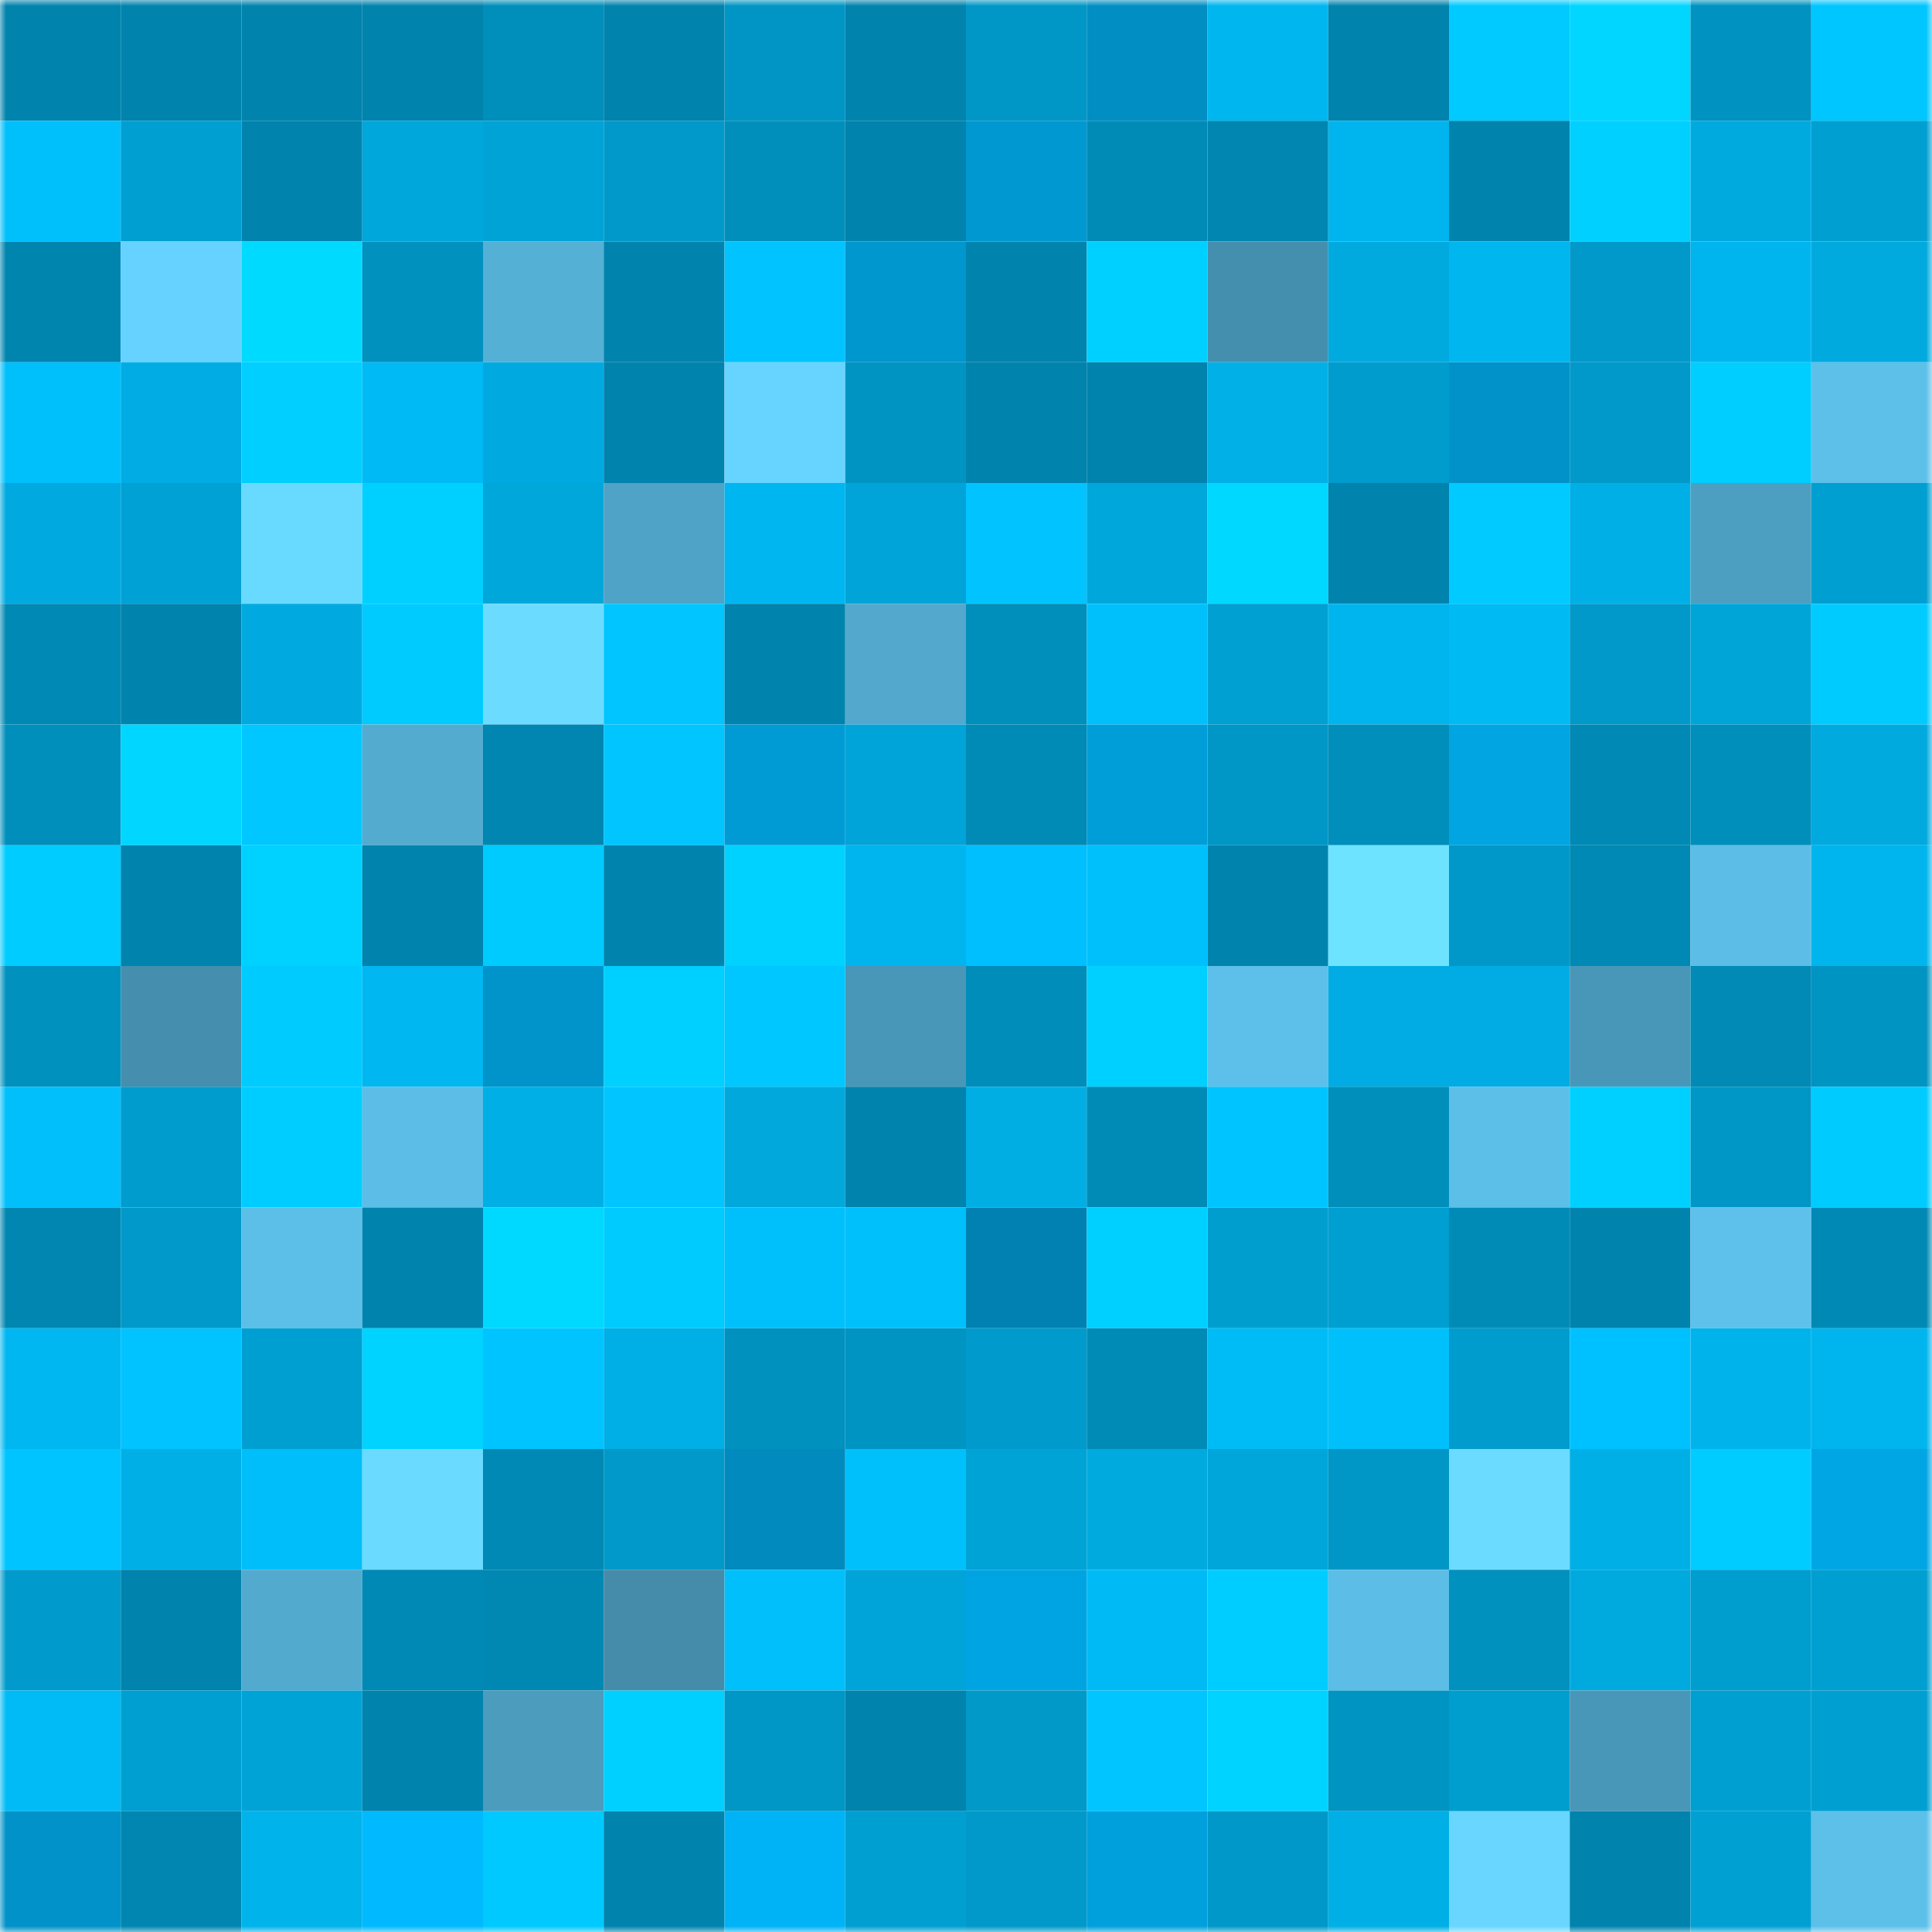 <svg viewBox="0 0 160 160" fill="none" role="img" xmlns="http://www.w3.org/2000/svg" width="240" height="240" name="ens%2Cliquidrium.eth"><mask id="1167322152" mask-type="alpha" maskUnits="userSpaceOnUse" x="0" y="0" width="160" height="160"><rect width="160" height="160" fill="#FFFFFF"></rect></mask><g mask="url(#1167322152)"><rect x="0" y="0" width="10" height="10" fill="#0083ad"></rect><rect x="10" y="0" width="10" height="10" fill="#0083ad"></rect><rect x="20" y="0" width="10" height="10" fill="#0083ad"></rect><rect x="30" y="0" width="10" height="10" fill="#0083ad"></rect><rect x="40" y="0" width="10" height="10" fill="#008eba"></rect><rect x="50" y="0" width="10" height="10" fill="#0083ad"></rect><rect x="60" y="0" width="10" height="10" fill="#0095c4"></rect><rect x="70" y="0" width="10" height="10" fill="#0083ad"></rect><rect x="80" y="0" width="10" height="10" fill="#0097c6"></rect><rect x="90" y="0" width="10" height="10" fill="#008ec3"></rect><rect x="100" y="0" width="10" height="10" fill="#00b6ef"></rect><rect x="110" y="0" width="10" height="10" fill="#0083ad"></rect><rect x="120" y="0" width="10" height="10" fill="#00caff"></rect><rect x="130" y="0" width="10" height="10" fill="#00d6ff"></rect><rect x="140" y="0" width="10" height="10" fill="#0092c0"></rect><rect x="150" y="0" width="10" height="10" fill="#00c6ff"></rect><rect x="0" y="10" width="10" height="10" fill="#00c0fc"></rect><rect x="10" y="10" width="10" height="10" fill="#009fd1"></rect><rect x="20" y="10" width="10" height="10" fill="#0083ad"></rect><rect x="30" y="10" width="10" height="10" fill="#00a7db"></rect><rect x="40" y="10" width="10" height="10" fill="#00a3d6"></rect><rect x="50" y="10" width="10" height="10" fill="#0099c9"></rect><rect x="60" y="10" width="10" height="10" fill="#008fbb"></rect><rect x="70" y="10" width="10" height="10" fill="#0083ad"></rect><rect x="80" y="10" width="10" height="10" fill="#0098d1"></rect><rect x="90" y="10" width="10" height="10" fill="#008bb7"></rect><rect x="100" y="10" width="10" height="10" fill="#0086b1"></rect><rect x="110" y="10" width="10" height="10" fill="#00b5ed"></rect><rect x="120" y="10" width="10" height="10" fill="#0083ad"></rect><rect x="130" y="10" width="10" height="10" fill="#00d0ff"></rect><rect x="140" y="10" width="10" height="10" fill="#00aadf"></rect><rect x="150" y="10" width="10" height="10" fill="#009fd1"></rect><rect x="0" y="20" width="10" height="10" fill="#0085af"></rect><rect x="10" y="20" width="10" height="10" fill="#65d2ff"></rect><rect x="20" y="20" width="10" height="10" fill="#00daff"></rect><rect x="30" y="20" width="10" height="10" fill="#0091bf"></rect><rect x="40" y="20" width="10" height="10" fill="#55b0d5"></rect><rect x="50" y="20" width="10" height="10" fill="#0083ad"></rect><rect x="60" y="20" width="10" height="10" fill="#00c3ff"></rect><rect x="70" y="20" width="10" height="10" fill="#0096ce"></rect><rect x="80" y="20" width="10" height="10" fill="#0083ad"></rect><rect x="90" y="20" width="10" height="10" fill="#00d0ff"></rect><rect x="100" y="20" width="10" height="10" fill="#458fae"></rect><rect x="110" y="20" width="10" height="10" fill="#00aadf"></rect><rect x="120" y="20" width="10" height="10" fill="#00b6ef"></rect><rect x="130" y="20" width="10" height="10" fill="#0099c9"></rect><rect x="140" y="20" width="10" height="10" fill="#00b5ee"></rect><rect x="150" y="20" width="10" height="10" fill="#00aadf"></rect><rect x="0" y="30" width="10" height="10" fill="#00c0fc"></rect><rect x="10" y="30" width="10" height="10" fill="#00ace3"></rect><rect x="20" y="30" width="10" height="10" fill="#00cfff"></rect><rect x="30" y="30" width="10" height="10" fill="#00baf5"></rect><rect x="40" y="30" width="10" height="10" fill="#00aae0"></rect><rect x="50" y="30" width="10" height="10" fill="#0083ad"></rect><rect x="60" y="30" width="10" height="10" fill="#67d4ff"></rect><rect x="70" y="30" width="10" height="10" fill="#0094c2"></rect><rect x="80" y="30" width="10" height="10" fill="#0083ad"></rect><rect x="90" y="30" width="10" height="10" fill="#0083ad"></rect><rect x="100" y="30" width="10" height="10" fill="#00b0e7"></rect><rect x="110" y="30" width="10" height="10" fill="#009ccd"></rect><rect x="120" y="30" width="10" height="10" fill="#0092c8"></rect><rect x="130" y="30" width="10" height="10" fill="#0099c9"></rect><rect x="140" y="30" width="10" height="10" fill="#00ceff"></rect><rect x="150" y="30" width="10" height="10" fill="#5dc0e9"></rect><rect x="0" y="40" width="10" height="10" fill="#00aae0"></rect><rect x="10" y="40" width="10" height="10" fill="#00a1d4"></rect><rect x="20" y="40" width="10" height="10" fill="#69daff"></rect><rect x="30" y="40" width="10" height="10" fill="#00d0ff"></rect><rect x="40" y="40" width="10" height="10" fill="#00a7db"></rect><rect x="50" y="40" width="10" height="10" fill="#4fa3c6"></rect><rect x="60" y="40" width="10" height="10" fill="#00b6f0"></rect><rect x="70" y="40" width="10" height="10" fill="#00a4d8"></rect><rect x="80" y="40" width="10" height="10" fill="#00c3ff"></rect><rect x="90" y="40" width="10" height="10" fill="#00a7db"></rect><rect x="100" y="40" width="10" height="10" fill="#00d8ff"></rect><rect x="110" y="40" width="10" height="10" fill="#0083ad"></rect><rect x="120" y="40" width="10" height="10" fill="#00caff"></rect><rect x="130" y="40" width="10" height="10" fill="#00afe6"></rect><rect x="140" y="40" width="10" height="10" fill="#4d9fc1"></rect><rect x="150" y="40" width="10" height="10" fill="#009fd1"></rect><rect x="0" y="50" width="10" height="10" fill="#0089b4"></rect><rect x="10" y="50" width="10" height="10" fill="#0083ad"></rect><rect x="20" y="50" width="10" height="10" fill="#00aae0"></rect><rect x="30" y="50" width="10" height="10" fill="#00cbff"></rect><rect x="40" y="50" width="10" height="10" fill="#6bdcff"></rect><rect x="50" y="50" width="10" height="10" fill="#00c5ff"></rect><rect x="60" y="50" width="10" height="10" fill="#0083ad"></rect><rect x="70" y="50" width="10" height="10" fill="#52a9cd"></rect><rect x="80" y="50" width="10" height="10" fill="#008eba"></rect><rect x="90" y="50" width="10" height="10" fill="#00c0fc"></rect><rect x="100" y="50" width="10" height="10" fill="#00a0d2"></rect><rect x="110" y="50" width="10" height="10" fill="#00b5ed"></rect><rect x="120" y="50" width="10" height="10" fill="#00baf4"></rect><rect x="130" y="50" width="10" height="10" fill="#0099c9"></rect><rect x="140" y="50" width="10" height="10" fill="#00a5d8"></rect><rect x="150" y="50" width="10" height="10" fill="#00cbff"></rect><rect x="0" y="60" width="10" height="10" fill="#008ebb"></rect><rect x="10" y="60" width="10" height="10" fill="#00d6ff"></rect><rect x="20" y="60" width="10" height="10" fill="#00c7ff"></rect><rect x="30" y="60" width="10" height="10" fill="#53acd0"></rect><rect x="40" y="60" width="10" height="10" fill="#0086b1"></rect><rect x="50" y="60" width="10" height="10" fill="#00c5ff"></rect><rect x="60" y="60" width="10" height="10" fill="#009bd5"></rect><rect x="70" y="60" width="10" height="10" fill="#00a4d8"></rect><rect x="80" y="60" width="10" height="10" fill="#008ab6"></rect><rect x="90" y="60" width="10" height="10" fill="#009ed9"></rect><rect x="100" y="60" width="10" height="10" fill="#0096c6"></rect><rect x="110" y="60" width="10" height="10" fill="#008ebb"></rect><rect x="120" y="60" width="10" height="10" fill="#00a5e2"></rect><rect x="130" y="60" width="10" height="10" fill="#0089b4"></rect><rect x="140" y="60" width="10" height="10" fill="#008eba"></rect><rect x="150" y="60" width="10" height="10" fill="#00aadf"></rect><rect x="0" y="70" width="10" height="10" fill="#00ccff"></rect><rect x="10" y="70" width="10" height="10" fill="#0083ad"></rect><rect x="20" y="70" width="10" height="10" fill="#00d2ff"></rect><rect x="30" y="70" width="10" height="10" fill="#0083ad"></rect><rect x="40" y="70" width="10" height="10" fill="#00cbff"></rect><rect x="50" y="70" width="10" height="10" fill="#0083ad"></rect><rect x="60" y="70" width="10" height="10" fill="#00d2ff"></rect><rect x="70" y="70" width="10" height="10" fill="#00b5ed"></rect><rect x="80" y="70" width="10" height="10" fill="#00bfff"></rect><rect x="90" y="70" width="10" height="10" fill="#00c0fc"></rect><rect x="100" y="70" width="10" height="10" fill="#0083ad"></rect><rect x="110" y="70" width="10" height="10" fill="#6ee3ff"></rect><rect x="120" y="70" width="10" height="10" fill="#0098c8"></rect><rect x="130" y="70" width="10" height="10" fill="#0089b4"></rect><rect x="140" y="70" width="10" height="10" fill="#5cbde6"></rect><rect x="150" y="70" width="10" height="10" fill="#00b5ed"></rect><rect x="0" y="80" width="10" height="10" fill="#0091bf"></rect><rect x="10" y="80" width="10" height="10" fill="#458ead"></rect><rect x="20" y="80" width="10" height="10" fill="#00cbff"></rect><rect x="30" y="80" width="10" height="10" fill="#00b7f1"></rect><rect x="40" y="80" width="10" height="10" fill="#0094cb"></rect><rect x="50" y="80" width="10" height="10" fill="#00d0ff"></rect><rect x="60" y="80" width="10" height="10" fill="#00c7ff"></rect><rect x="70" y="80" width="10" height="10" fill="#4997b8"></rect><rect x="80" y="80" width="10" height="10" fill="#008db9"></rect><rect x="90" y="80" width="10" height="10" fill="#00d0ff"></rect><rect x="100" y="80" width="10" height="10" fill="#5dc0ea"></rect><rect x="110" y="80" width="10" height="10" fill="#00ace3"></rect><rect x="120" y="80" width="10" height="10" fill="#00ace3"></rect><rect x="130" y="80" width="10" height="10" fill="#4997b8"></rect><rect x="140" y="80" width="10" height="10" fill="#008ab5"></rect><rect x="150" y="80" width="10" height="10" fill="#0094c2"></rect><rect x="0" y="90" width="10" height="10" fill="#00bffb"></rect><rect x="10" y="90" width="10" height="10" fill="#009ccd"></rect><rect x="20" y="90" width="10" height="10" fill="#00cdff"></rect><rect x="30" y="90" width="10" height="10" fill="#5cbde6"></rect><rect x="40" y="90" width="10" height="10" fill="#00afe6"></rect><rect x="50" y="90" width="10" height="10" fill="#00c5ff"></rect><rect x="60" y="90" width="10" height="10" fill="#00a8dc"></rect><rect x="70" y="90" width="10" height="10" fill="#0083ad"></rect><rect x="80" y="90" width="10" height="10" fill="#00aee4"></rect><rect x="90" y="90" width="10" height="10" fill="#008bb7"></rect><rect x="100" y="90" width="10" height="10" fill="#00c4ff"></rect><rect x="110" y="90" width="10" height="10" fill="#008ebb"></rect><rect x="120" y="90" width="10" height="10" fill="#5cbfe8"></rect><rect x="130" y="90" width="10" height="10" fill="#00d0ff"></rect><rect x="140" y="90" width="10" height="10" fill="#0096c6"></rect><rect x="150" y="90" width="10" height="10" fill="#00cbff"></rect><rect x="0" y="100" width="10" height="10" fill="#0086b0"></rect><rect x="10" y="100" width="10" height="10" fill="#0099c9"></rect><rect x="20" y="100" width="10" height="10" fill="#5cbfe8"></rect><rect x="30" y="100" width="10" height="10" fill="#0083ad"></rect><rect x="40" y="100" width="10" height="10" fill="#00d9ff"></rect><rect x="50" y="100" width="10" height="10" fill="#00cbff"></rect><rect x="60" y="100" width="10" height="10" fill="#00c0fc"></rect><rect x="70" y="100" width="10" height="10" fill="#00c0fc"></rect><rect x="80" y="100" width="10" height="10" fill="#0081b2"></rect><rect x="90" y="100" width="10" height="10" fill="#00d0ff"></rect><rect x="100" y="100" width="10" height="10" fill="#009ecf"></rect><rect x="110" y="100" width="10" height="10" fill="#009fd1"></rect><rect x="120" y="100" width="10" height="10" fill="#008bb6"></rect><rect x="130" y="100" width="10" height="10" fill="#0083ad"></rect><rect x="140" y="100" width="10" height="10" fill="#5ec1eb"></rect><rect x="150" y="100" width="10" height="10" fill="#0089b4"></rect><rect x="0" y="110" width="10" height="10" fill="#00b7f1"></rect><rect x="10" y="110" width="10" height="10" fill="#00c3ff"></rect><rect x="20" y="110" width="10" height="10" fill="#009fd1"></rect><rect x="30" y="110" width="10" height="10" fill="#00d3ff"></rect><rect x="40" y="110" width="10" height="10" fill="#00c4ff"></rect><rect x="50" y="110" width="10" height="10" fill="#00afe6"></rect><rect x="60" y="110" width="10" height="10" fill="#0091bf"></rect><rect x="70" y="110" width="10" height="10" fill="#0094c2"></rect><rect x="80" y="110" width="10" height="10" fill="#009bcc"></rect><rect x="90" y="110" width="10" height="10" fill="#008bb7"></rect><rect x="100" y="110" width="10" height="10" fill="#00bcf6"></rect><rect x="110" y="110" width="10" height="10" fill="#00c0fc"></rect><rect x="120" y="110" width="10" height="10" fill="#009ccd"></rect><rect x="130" y="110" width="10" height="10" fill="#00c1ff"></rect><rect x="140" y="110" width="10" height="10" fill="#00b3eb"></rect><rect x="150" y="110" width="10" height="10" fill="#00b5ed"></rect><rect x="0" y="120" width="10" height="10" fill="#00c4ff"></rect><rect x="10" y="120" width="10" height="10" fill="#00afe6"></rect><rect x="20" y="120" width="10" height="10" fill="#00befa"></rect><rect x="30" y="120" width="10" height="10" fill="#6adaff"></rect><rect x="40" y="120" width="10" height="10" fill="#0089b4"></rect><rect x="50" y="120" width="10" height="10" fill="#0099c9"></rect><rect x="60" y="120" width="10" height="10" fill="#008abd"></rect><rect x="70" y="120" width="10" height="10" fill="#00c0fc"></rect><rect x="80" y="120" width="10" height="10" fill="#00a3d6"></rect><rect x="90" y="120" width="10" height="10" fill="#00aadf"></rect><rect x="100" y="120" width="10" height="10" fill="#00a5d9"></rect><rect x="110" y="120" width="10" height="10" fill="#0096c6"></rect><rect x="120" y="120" width="10" height="10" fill="#6bdcff"></rect><rect x="130" y="120" width="10" height="10" fill="#00afe6"></rect><rect x="140" y="120" width="10" height="10" fill="#00ccff"></rect><rect x="150" y="120" width="10" height="10" fill="#00a6e4"></rect><rect x="0" y="130" width="10" height="10" fill="#009bcc"></rect><rect x="10" y="130" width="10" height="10" fill="#0083ad"></rect><rect x="20" y="130" width="10" height="10" fill="#52aacf"></rect><rect x="30" y="130" width="10" height="10" fill="#0089b4"></rect><rect x="40" y="130" width="10" height="10" fill="#0088b2"></rect><rect x="50" y="130" width="10" height="10" fill="#448caa"></rect><rect x="60" y="130" width="10" height="10" fill="#00bffb"></rect><rect x="70" y="130" width="10" height="10" fill="#00a4d8"></rect><rect x="80" y="130" width="10" height="10" fill="#00a4e2"></rect><rect x="90" y="130" width="10" height="10" fill="#00baf5"></rect><rect x="100" y="130" width="10" height="10" fill="#00cdff"></rect><rect x="110" y="130" width="10" height="10" fill="#5cbde6"></rect><rect x="120" y="130" width="10" height="10" fill="#0091bf"></rect><rect x="130" y="130" width="10" height="10" fill="#00aadf"></rect><rect x="140" y="130" width="10" height="10" fill="#009dcf"></rect><rect x="150" y="130" width="10" height="10" fill="#009fd1"></rect><rect x="0" y="140" width="10" height="10" fill="#00bbf6"></rect><rect x="10" y="140" width="10" height="10" fill="#009fd1"></rect><rect x="20" y="140" width="10" height="10" fill="#00a3d6"></rect><rect x="30" y="140" width="10" height="10" fill="#0083ad"></rect><rect x="40" y="140" width="10" height="10" fill="#4b9cbd"></rect><rect x="50" y="140" width="10" height="10" fill="#00d0ff"></rect><rect x="60" y="140" width="10" height="10" fill="#0096c5"></rect><rect x="70" y="140" width="10" height="10" fill="#0083ad"></rect><rect x="80" y="140" width="10" height="10" fill="#0099c8"></rect><rect x="90" y="140" width="10" height="10" fill="#00c5ff"></rect><rect x="100" y="140" width="10" height="10" fill="#00d3ff"></rect><rect x="110" y="140" width="10" height="10" fill="#0094c2"></rect><rect x="120" y="140" width="10" height="10" fill="#009ecf"></rect><rect x="130" y="140" width="10" height="10" fill="#4997b8"></rect><rect x="140" y="140" width="10" height="10" fill="#009fd1"></rect><rect x="150" y="140" width="10" height="10" fill="#009fd1"></rect><rect x="0" y="150" width="10" height="10" fill="#0092c8"></rect><rect x="10" y="150" width="10" height="10" fill="#0086b0"></rect><rect x="20" y="150" width="10" height="10" fill="#00b3eb"></rect><rect x="30" y="150" width="10" height="10" fill="#00b9fe"></rect><rect x="40" y="150" width="10" height="10" fill="#00c9ff"></rect><rect x="50" y="150" width="10" height="10" fill="#0083ad"></rect><rect x="60" y="150" width="10" height="10" fill="#00b3f6"></rect><rect x="70" y="150" width="10" height="10" fill="#009fd1"></rect><rect x="80" y="150" width="10" height="10" fill="#0099c9"></rect><rect x="90" y="150" width="10" height="10" fill="#00a0dc"></rect><rect x="100" y="150" width="10" height="10" fill="#0098c8"></rect><rect x="110" y="150" width="10" height="10" fill="#00afe6"></rect><rect x="120" y="150" width="10" height="10" fill="#68d6ff"></rect><rect x="130" y="150" width="10" height="10" fill="#0083ad"></rect><rect x="140" y="150" width="10" height="10" fill="#00a0d3"></rect><rect x="150" y="150" width="10" height="10" fill="#5dc0e9"></rect></g></svg>
